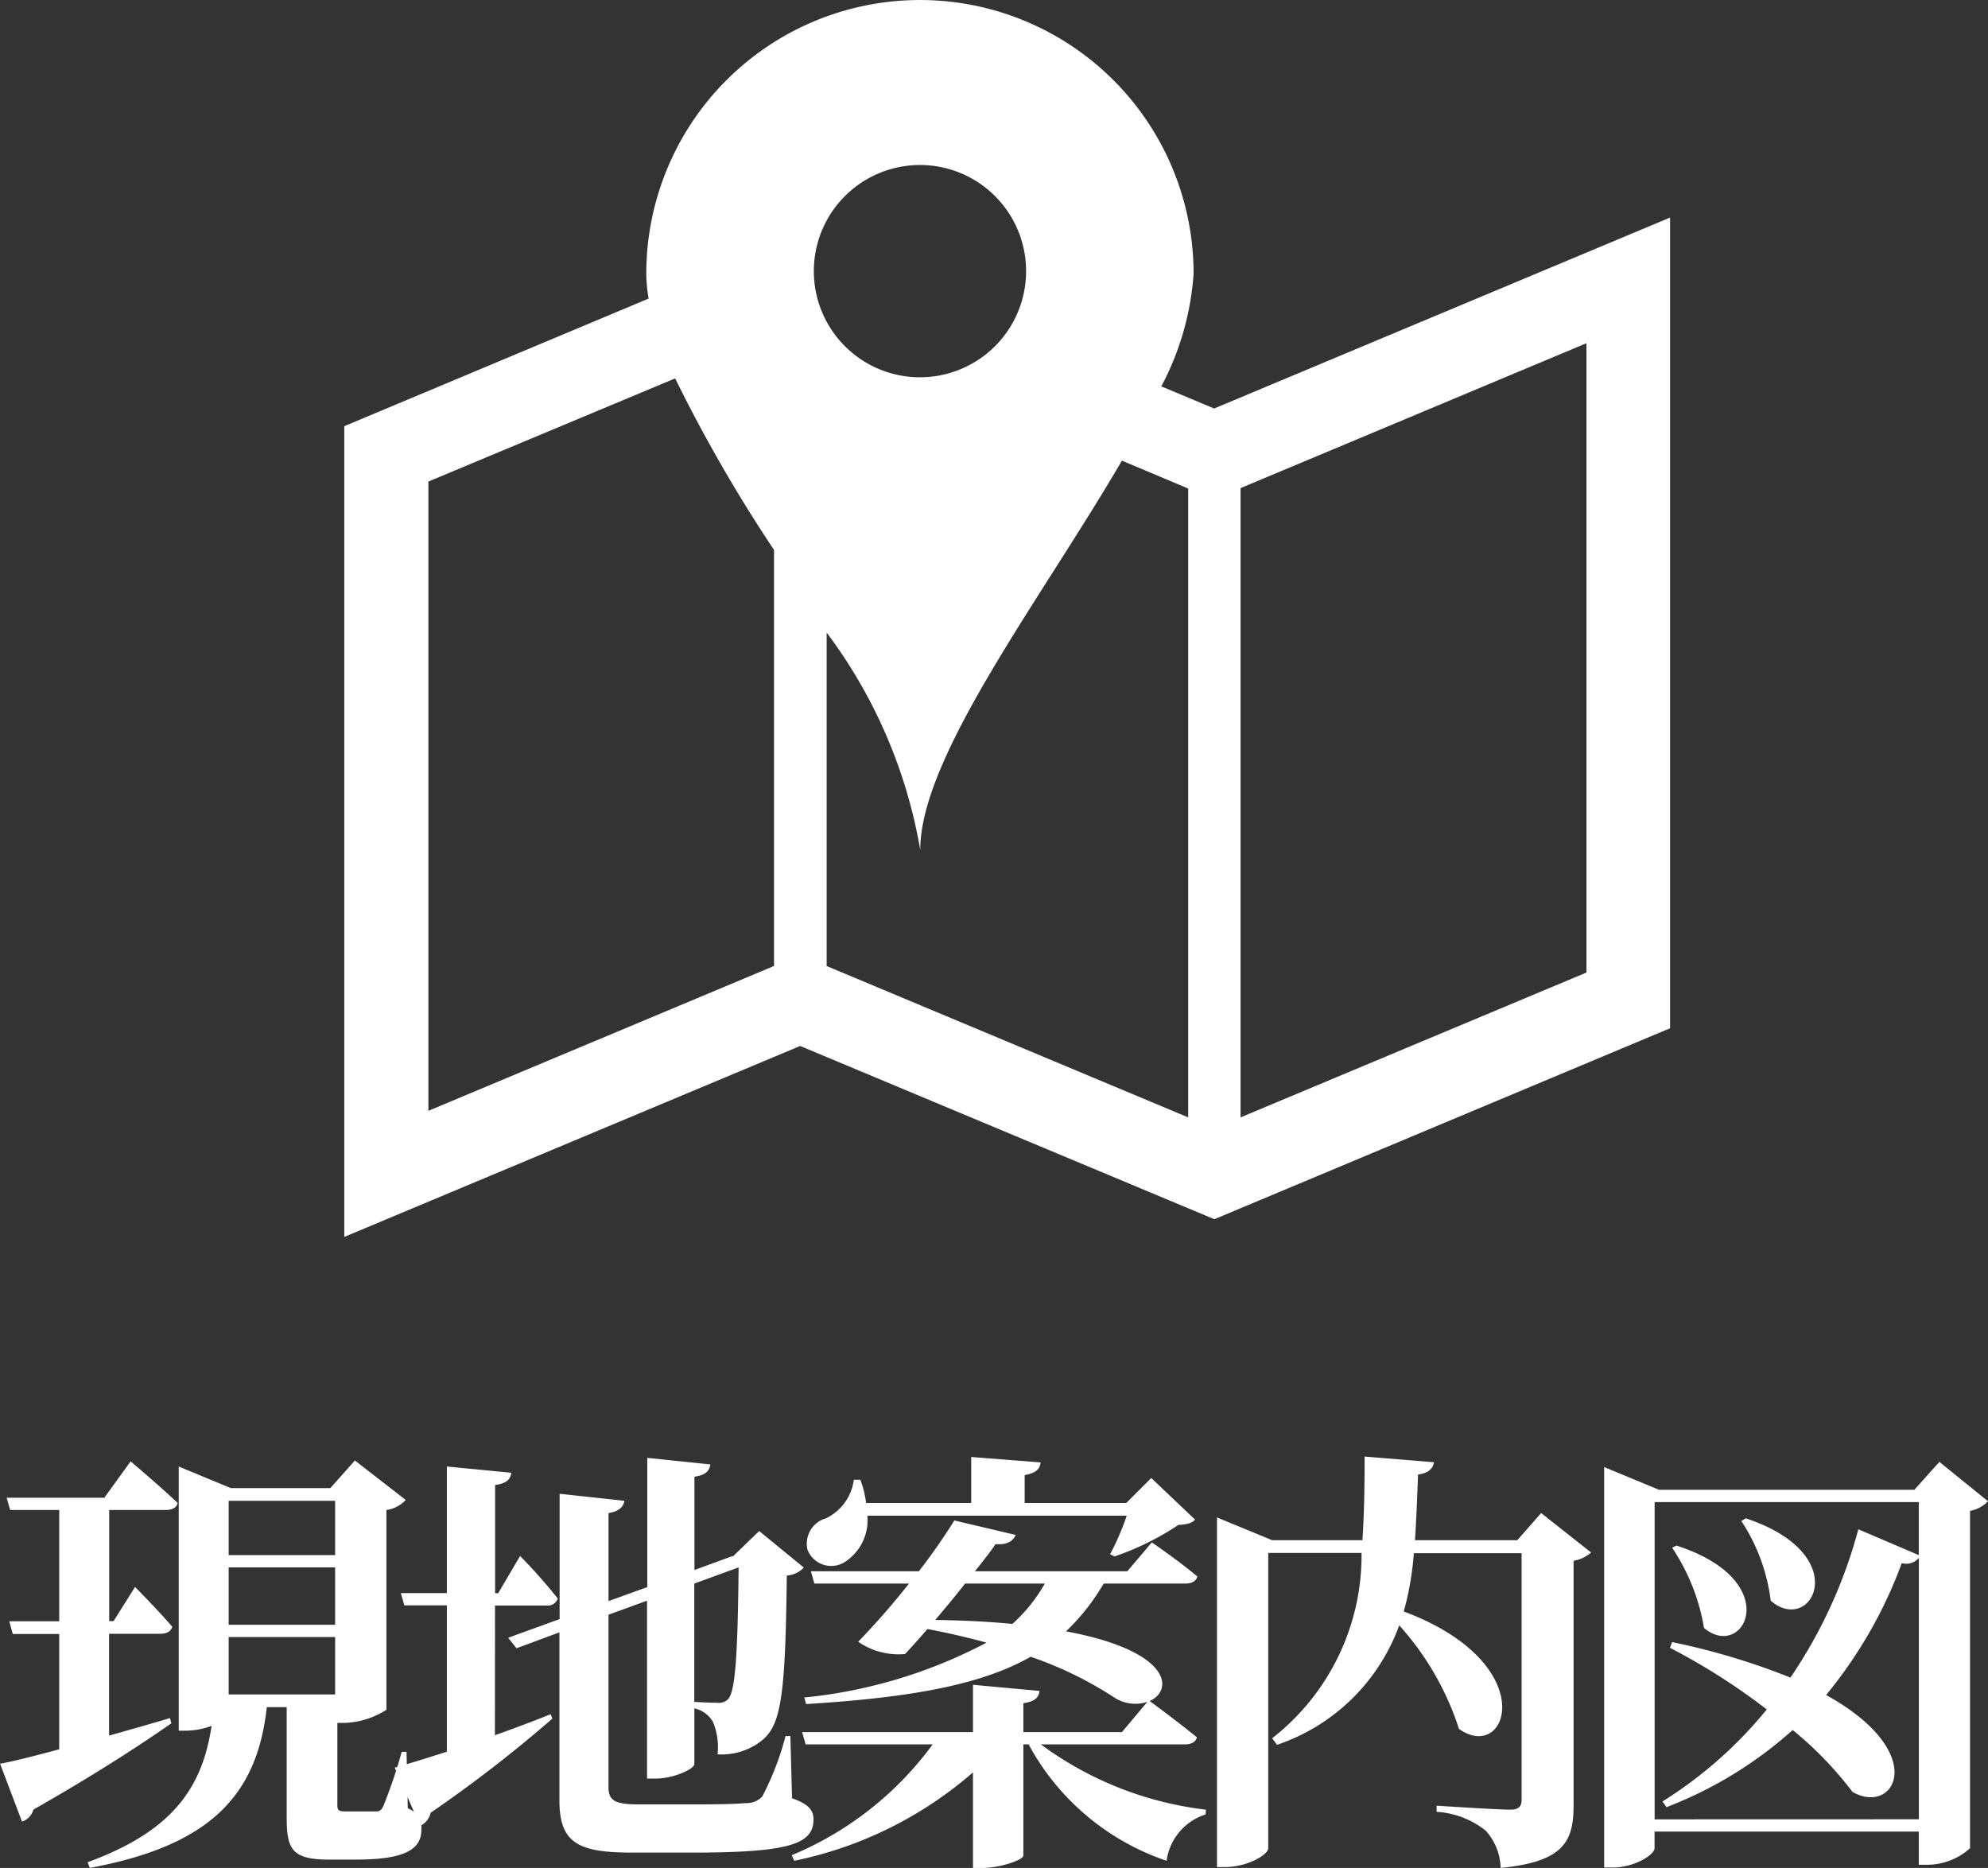 <svg xmlns="http://www.w3.org/2000/svg" xmlns:xlink="http://www.w3.org/1999/xlink" width="49.918" height="46.901" viewBox="0 0 49.918 46.901">
  <rect x="0" y="0" width="49.918" height="46.901" fill="#333333" stroke="none"/>
  <defs>
    <clipPath id="clip-path">
      <rect id="長方形_32" data-name="長方形 32" width="33.289" height="31.055" fill="none"/>
    </clipPath>
  </defs>
  <g id="sp_nav_map" transform="translate(-115.92 -675.078)">
    <g id="icon_map2" transform="translate(124.565 675.078)">
      <g id="グループ_15" data-name="グループ 15" clip-path="url(#clip-path)">
        <path id="パス_43" data-name="パス 43" d="M21.842,10.256,20.515,9.7a7.057,7.057,0,0,0,.811-2.829,6.871,6.871,0,1,0-13.743,0,3.863,3.863,0,0,0,.059.625L0,10.7V31.056l11.447-4.794,10.4,4.35L33.29,25.817V5.462ZM14.455,4.142a2.665,2.665,0,1,1-2.665,2.666,2.665,2.665,0,0,1,2.665-2.666M2.112,27.89V12.09L8.308,9.5a37.81,37.81,0,0,0,2.482,4.307V24.254Zm19.078.165-9.078-3.8V15.882a12.642,12.642,0,0,1,2.35,5.458c0-2.35,3.028-6.284,5.064-9.775l1.664.7Zm10-3.637-8.685,3.637v-15.8L31.19,8.617Z" transform="translate(0 0.001)" fill="#fff"/>
      </g>
    </g>
    <path id="パス_320" data-name="パス 320" d="M-20.812-2.783c-.517.154-1.034.3-1.529.44V-4.9h1.287c.154,0,.264-.055.3-.176-.341-.4-.935-1-.935-1l-.539.858h-.11V-8.008h1.419c.154,0,.275-.055.3-.176C-21.054-8.6-21.8-9.229-21.8-9.229l-.66.913h-2.453l.088.308h1.232v2.794h-1.254l.088.319h1.166V-2c-.649.176-1.177.308-1.485.363l.55,1.452a.431.431,0,0,0,.286-.3c1.606-.913,2.739-1.661,3.465-2.167Zm4.147-5.456v1.364h-2.673V-8.239Zm-2.673,3.113V-6.567h2.673v1.441Zm2.673.308v1.441h-2.673V-4.818Zm1.793,2.882h-.121a12.812,12.812,0,0,1-.462,1.364c-.055.11-.1.132-.187.132H-16.4c-.187,0-.209-.033-.209-.165V-2.662h.154a2.067,2.067,0,0,0,1.078-.33V-8.008a.8.8,0,0,0,.484-.253l-1.276-.99-.616.693h-2.5L-20.592-9.1v6.633h.187a1.936,1.936,0,0,0,.638-.121C-20.009-.968-20.812.077-22.88.836l.055.143c2.959-.55,4.2-1.771,4.444-4.037h.5V-.286c0,.8.132,1.056,1.067,1.056h.671C-14.9.77-14.5.506-14.5.022a.521.521,0,0,0-.341-.539ZM-12.65-5.61h1.3a.258.258,0,0,0,.275-.176,13.41,13.41,0,0,0-.946-1.067l-.55.935h-.077V-8.635c.308-.044.385-.154.407-.308L-13.86-9.1v3.179h-1.155l.088.308h1.067v3.674c-.55.176-1.012.319-1.309.4l.638,1.463a.475.475,0,0,0,.264-.33,33.634,33.634,0,0,0,3.058-2.365l-.044-.11c-.462.187-.935.363-1.4.528Zm6.116-.957C-6.556-4.29-6.622-3.443-6.8-3.256a.333.333,0,0,1-.275.088c-.143,0-.407-.011-.572-.022V-6.16Zm1.3,4.235h-.121A7.2,7.2,0,0,1-5.94-.814a.536.536,0,0,1-.407.165c-.231.022-.682.033-1.232.033H-9.064c-.572,0-.737-.1-.737-.429V-5.379l.968-.352v4.466h.22c.451,0,.968-.242.968-.363v-1.4a.727.727,0,0,1,.462.33,1.644,1.644,0,0,1,.121.825,1.615,1.615,0,0,0,1.144-.374c.462-.4.561-1.2.594-4.114a.68.68,0,0,0,.429-.2L-6.017-7.48l-.638.616h.022l-.11.033-.9.33V-8.844c.3-.044.374-.154.4-.308l-1.584-.165v3.245L-9.8-5.72V-7.931c.275-.044.374-.165.4-.308l-1.628-.176v3.146L-12.32-4.8l.209.264,1.078-.4V-.715c0,1.078.484,1.309,1.826,1.309h1.518c2.453,0,3.036-.22,3.036-.836,0-.231-.132-.385-.539-.528ZM3.212-7.865a6.567,6.567,0,0,1-.418.968l.11.055A6.827,6.827,0,0,0,4.51-7.634c.22-.011.341-.044.418-.132l-1.1-1.045L3.2-8.184H.649v-.7c.3-.055.385-.165.4-.319L-.693-9.339v1.155h-2.64a2.5,2.5,0,0,0-.143-.583h-.165a1.25,1.25,0,0,1-.7.968.661.661,0,0,0-.462.792.64.64,0,0,0,.913.319A1.249,1.249,0,0,0-3.3-7.865ZM1.155-6.16A4.018,4.018,0,0,1,.341-5.148c-.561-.055-1.21-.088-1.936-.1.253-.3.517-.616.748-.913Zm3.52,4.037c.154,0,.264-.055.3-.176-.429-.352-1.067-.825-1.188-.913.605-.264.561-1.254-2.1-1.749a5.423,5.423,0,0,0,.946-1.2H4.686c.154,0,.264-.055.3-.176-.44-.374-1.144-.858-1.144-.858l-.616.726H-.6c.22-.275.4-.506.517-.682.3.022.44-.077.506-.231l-1.54-.363a15.318,15.318,0,0,1-.891,1.276H-4.719l.088.308h2.376A19.266,19.266,0,0,1-3.531-4.7a1.78,1.78,0,0,0,1.177.308q.248-.264.561-.627c.539.1,1.034.22,1.485.341A12.408,12.408,0,0,1-4.884-3.3l.044.165C-2.156-3.3-.418-3.63.8-4.323A9.384,9.384,0,0,1,2.882-3.311a.97.97,0,0,0,.847.121l-.638.759H.616v-.726c.308-.044.385-.154.407-.308L-.649-3.619v1.188h-4.29l.088.308h3.19A8.361,8.361,0,0,1-5.2.66L-5.137.8A9.846,9.846,0,0,0-.649-1.419v2.4H-.44C.066.979.616.77.616.671V-2.123H.748A6.19,6.19,0,0,0,4.213.8,1.42,1.42,0,0,1,5.192-.363L5.2-.484A8.658,8.658,0,0,1,1.056-2.123Zm8.943-5.808-.6.682H10.45c.033-.517.055-1.067.077-1.65.264-.033.374-.154.4-.308L9.185-9.35c0,.748-.011,1.452-.055,2.1H6.864L5.478-7.821V.957h.209c.55,0,1.078-.308,1.078-.473V-6.93H9.108A5.828,5.828,0,0,1,6.864-2.277l.121.165a4.946,4.946,0,0,0,3.069-3,7.156,7.156,0,0,1,1.5,2.6c1.232.88,2.112-1.639-1.386-2.948a7.515,7.515,0,0,0,.253-1.463h2.706V-.737c0,.165-.066.253-.275.253-.363,0-1.859-.1-1.859-.1v.154a2.19,2.19,0,0,1,1.232.473A1.442,1.442,0,0,1,12.6.979C14.2.825,14.432.3,14.432-.594V-6.732a.9.9,0,0,0,.44-.209Zm5.027.2a4.685,4.685,0,0,1,.737,2c1.023.891,2.134-1.155-.627-2.068Zm-1.738.671a5.134,5.134,0,0,1,.8,2.013c1,.847,2.068-1.177-.693-2.068Zm-.44,6.82V-8.206H23.1v1.331l-1.518-.649A12.208,12.208,0,0,1,19.877-3.8a17.44,17.44,0,0,0-2.97-.891l-.055.143A16.157,16.157,0,0,1,19.283-3a10.691,10.691,0,0,1-2.618,2.31l.1.143a10.224,10.224,0,0,0,3.168-1.936,8.943,8.943,0,0,1,1.5,1.551c1.056.616,1.98-.968-.66-2.431a11.381,11.381,0,0,0,1.9-3.311.413.413,0,0,0,.429-.132V-.242Zm7.15-8.976-.627.7H16.577L15.2-9.086V.968h.22c.539,0,1.045-.319,1.045-.484V.066H23.1V.9h.2A1.613,1.613,0,0,0,24.387.484v-8.47a.822.822,0,0,0,.451-.242Z" transform="translate(141 721)" fill="#fff"/>
  </g>
</svg>
